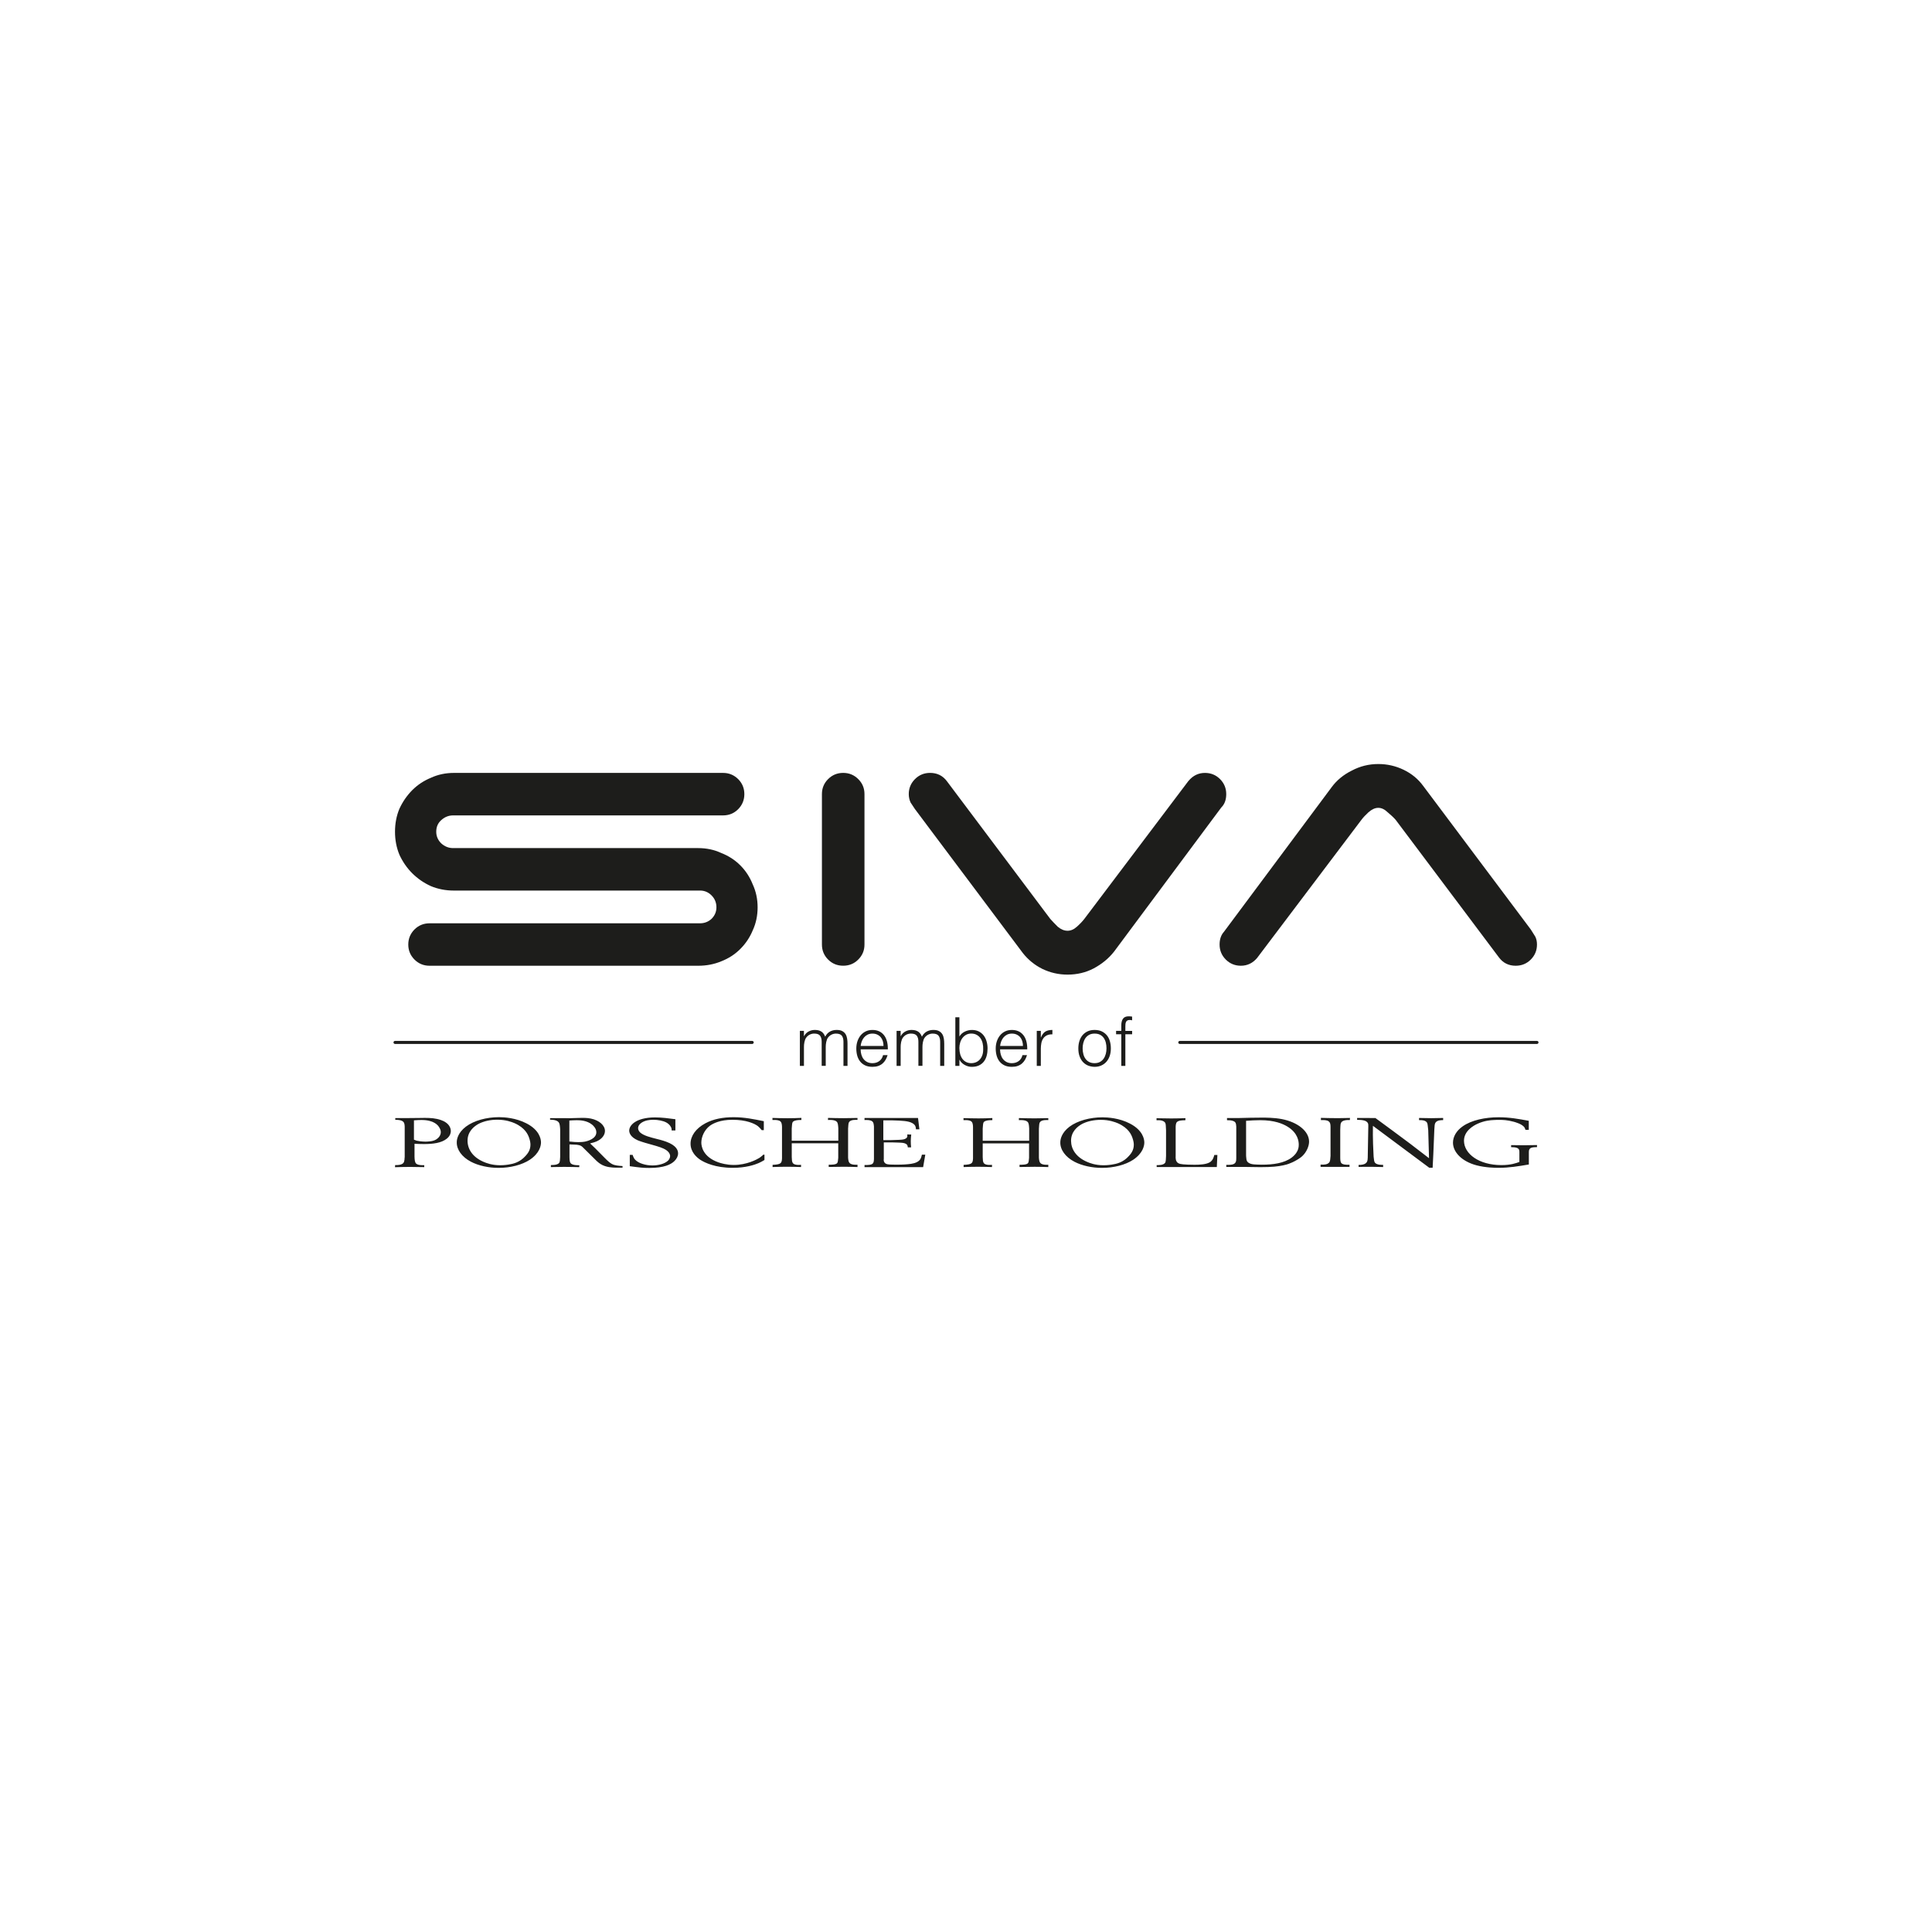 <?xml version="1.0" encoding="UTF-8"?><svg id="uuid-9aff322c-c546-4d99-ae60-ceb9cfd67cfd" xmlns="http://www.w3.org/2000/svg" viewBox="0 0 1024 1024"><path d="M426.1,564.94h-2.15v-18.55h2.15v2.79h.07c.55-1.07,1.34-1.89,2.37-2.45,1.03-.56,2.15-.84,3.38-.84.86,0,1.59.1,2.18.29.6.19,1.11.45,1.53.77.42.32.77.7,1.04,1.13.27.43.51.89.7,1.39.62-1.21,1.45-2.12,2.49-2.7,1.04-.58,2.23-.88,3.57-.88,1.27,0,2.28.21,3.03.63.76.42,1.33.96,1.74,1.65.4.68.67,1.46.8,2.34.14.88.2,1.79.2,2.72v11.71h-2.15v-12.81c0-1.34-.29-2.39-.84-3.15-.56-.76-1.61-1.15-3.14-1.15-.79,0-1.55.17-2.28.52-.73.34-1.37.87-1.92,1.59-.24.31-.44.67-.59,1.09-.15.42-.28.86-.37,1.31-.1.45-.16.91-.2,1.36-.04.45-.05.87-.05,1.25v9.98h-2.15v-12.81c0-1.34-.28-2.39-.84-3.15-.56-.76-1.61-1.15-3.14-1.15-.79,0-1.55.17-2.28.52-.73.34-1.37.87-1.92,1.59-.24.31-.43.67-.59,1.09-.16.42-.29.86-.38,1.31-.1.45-.16.91-.2,1.36-.04.45-.05.87-.05,1.25v9.98Z" fill="#1d1d1b"/><path d="M468.28,554.38c0-.9-.12-1.76-.37-2.56-.25-.8-.62-1.49-1.11-2.08-.49-.58-1.11-1.05-1.85-1.39-.74-.35-1.59-.52-2.54-.52s-1.8.18-2.53.54c-.73.36-1.35.84-1.86,1.43-.52.6-.93,1.29-1.24,2.08-.32.78-.52,1.62-.61,2.5h12.12ZM456.16,556.17c0,1,.13,1.95.39,2.84.27.9.65,1.68,1.17,2.33.52.65,1.17,1.18,1.96,1.58.79.39,1.7.59,2.73.59,1.41,0,2.62-.37,3.62-1.11,1-.74,1.68-1.79,2.01-3.15h2.4c-.26.88-.61,1.7-1.04,2.45-.43.75-.97,1.41-1.61,1.97-.65.56-1.42,1-2.3,1.31-.89.31-1.91.46-3.09.46-1.49,0-2.76-.25-3.84-.75-1.08-.51-1.96-1.19-2.65-2.06-.7-.87-1.21-1.89-1.55-3.07-.33-1.18-.5-2.45-.5-3.81s.2-2.64.59-3.83c.4-1.2.96-2.24,1.69-3.13.73-.9,1.62-1.6,2.68-2.12,1.05-.51,2.25-.77,3.59-.77,2.56,0,4.57.88,6.02,2.63,1.46,1.75,2.18,4.3,2.15,7.64h-14.42Z" fill="#1d1d1b"/><path d="M477.36,564.94h-2.15v-18.55h2.15v2.79h.07c.55-1.07,1.34-1.89,2.37-2.45,1.03-.56,2.15-.84,3.38-.84.86,0,1.59.1,2.18.29.6.19,1.11.45,1.53.77.42.32.76.7,1.04,1.13.27.43.51.89.7,1.39.62-1.21,1.45-2.12,2.49-2.7,1.04-.58,2.23-.88,3.57-.88,1.27,0,2.28.21,3.03.63.76.42,1.33.96,1.74,1.65.4.68.67,1.46.8,2.34.13.88.2,1.79.2,2.72v11.71h-2.15v-12.81c0-1.34-.29-2.39-.84-3.15-.56-.76-1.61-1.15-3.14-1.15-.79,0-1.55.17-2.28.52-.73.34-1.37.87-1.92,1.59-.24.31-.44.67-.59,1.09-.15.42-.28.86-.37,1.31-.1.45-.16.91-.2,1.36-.04.45-.05.87-.05,1.25v9.98h-2.15v-12.81c0-1.34-.28-2.39-.84-3.15-.56-.76-1.61-1.15-3.14-1.15-.79,0-1.55.17-2.28.52-.73.34-1.37.87-1.92,1.59-.24.31-.43.67-.59,1.09-.16.42-.29.86-.38,1.31-.1.45-.16.91-.2,1.36-.04.45-.05.87-.05,1.25v9.98Z" fill="#1d1d1b"/><path d="M508.5,555.59c0,1.12.14,2.16.41,3.13.27.97.68,1.8,1.2,2.51.53.7,1.18,1.26,1.97,1.66.79.4,1.69.61,2.69.61.91,0,1.74-.16,2.51-.48.77-.32,1.43-.8,2.01-1.42.57-.62,1.02-1.38,1.34-2.27.33-.9.48-1.93.48-3.1.05-1.17-.05-2.26-.29-3.28-.24-1.01-.62-1.9-1.15-2.66-.52-.76-1.2-1.37-2.03-1.81-.82-.45-1.78-.67-2.88-.67-.98,0-1.86.21-2.64.63-.78.42-1.43.98-1.97,1.68-.54.7-.95,1.52-1.24,2.47-.29.94-.43,1.94-.43,2.99M508.5,564.94h-2.15v-25.77h2.15v10.2c.69-1.15,1.64-2.01,2.85-2.59,1.21-.58,2.47-.88,3.79-.88,1.41,0,2.63.27,3.68.81,1.03.54,1.9,1.25,2.58,2.15.68.89,1.19,1.94,1.52,3.13.34,1.19.51,2.43.51,3.72,0,1.36-.15,2.63-.47,3.83-.31,1.2-.81,2.22-1.49,3.1-.68.87-1.55,1.55-2.6,2.06-1.06.5-2.34.75-3.84.75-.6,0-1.21-.08-1.83-.25-.62-.17-1.22-.4-1.81-.72-.58-.3-1.12-.7-1.61-1.16-.49-.46-.89-1.01-1.2-1.63h-.07v3.26Z" fill="#1d1d1b"/><path d="M542.19,554.38c0-.9-.12-1.76-.37-2.56-.25-.8-.62-1.49-1.11-2.08-.49-.58-1.11-1.05-1.85-1.39-.74-.35-1.59-.52-2.54-.52s-1.8.18-2.53.54c-.73.36-1.35.84-1.86,1.43-.52.6-.93,1.29-1.24,2.08-.32.78-.52,1.62-.61,2.5h12.12ZM530.06,556.17c0,1,.13,1.95.39,2.84.27.9.65,1.68,1.17,2.33.51.65,1.17,1.18,1.95,1.58.79.39,1.7.59,2.73.59,1.41,0,2.62-.37,3.62-1.11,1-.74,1.68-1.79,2.01-3.15h2.4c-.26.88-.61,1.7-1.04,2.45-.43.75-.97,1.41-1.61,1.97-.65.56-1.42,1-2.3,1.31-.89.31-1.91.46-3.09.46-1.49,0-2.76-.25-3.84-.75-1.08-.51-1.96-1.19-2.65-2.06-.7-.87-1.21-1.89-1.55-3.07-.33-1.18-.5-2.45-.5-3.81s.2-2.64.59-3.83c.4-1.2.96-2.24,1.69-3.13.73-.9,1.62-1.6,2.68-2.12,1.05-.51,2.25-.77,3.59-.77,2.56,0,4.57.88,6.02,2.63,1.46,1.75,2.18,4.3,2.15,7.64h-14.42Z" fill="#1d1d1b"/><path d="M551.66,564.94h-2.15v-18.55h2.15v3.48h.07c.6-1.48,1.37-2.52,2.31-3.1.95-.58,2.19-.88,3.75-.88v2.33c-1.22-.02-2.22.17-3.01.58-.79.4-1.42.95-1.88,1.65-.46.69-.79,1.51-.97,2.45-.18.95-.27,1.93-.27,2.96v9.09Z" fill="#1d1d1b"/><path d="M586.46,555.67c0-1.1-.12-2.13-.36-3.08-.24-.95-.61-1.78-1.12-2.49-.5-.7-1.15-1.25-1.93-1.66-.79-.41-1.76-.61-2.91-.61s-2.09.22-2.89.66c-.8.45-1.45,1.03-1.96,1.75-.5.73-.87,1.56-1.11,2.51-.24.95-.36,1.91-.36,2.92,0,1.14.14,2.2.41,3.16.27.97.68,1.8,1.21,2.49.52.69,1.18,1.23,1.97,1.61.79.38,1.7.57,2.73.57,1.12,0,2.09-.22,2.88-.66.8-.45,1.46-1.03,1.96-1.78.51-.74.87-1.57,1.12-2.5.24-.93.36-1.9.36-2.9M580.14,565.44c-1.2-.02-2.31-.24-3.35-.64-1.04-.4-1.95-1.02-2.73-1.83-.77-.81-1.39-1.83-1.84-3.04-.46-1.22-.68-2.63-.68-4.26,0-1.36.18-2.63.54-3.82.36-1.18.9-2.21,1.62-3.09.72-.89,1.61-1.58,2.69-2.1,1.08-.51,2.34-.77,3.77-.77s2.73.26,3.81.77c1.08.52,1.97,1.21,2.69,2.08.72.87,1.25,1.9,1.59,3.09.35,1.2.52,2.47.52,3.84,0,1.48-.2,2.81-.61,4.01-.4,1.19-.99,2.22-1.74,3.07-.76.86-1.66,1.52-2.73,1.99-1.06.47-2.24.7-3.53.7" fill="#1d1d1b"/><path d="M591.55,548.18v-1.79h2.76v-2.93c0-1.48.3-2.65.89-3.51.6-.86,1.62-1.28,3.05-1.28.34,0,.65.01.93.04.29.02.58.06.86.11v1.97c-.48-.12-.91-.18-1.29-.18-.55,0-.98.1-1.29.3-.32.2-.54.47-.68.81-.14.33-.23.71-.27,1.12s-.05.84-.05,1.27v2.29h3.59v1.79h-3.59v16.76h-2.15v-16.76h-2.76Z" fill="#1d1d1b"/><path d="M240.59,472.02c-4.37,0-8.44-.78-12.2-2.35-3.77-1.71-7.07-4-9.88-6.8-2.81-2.8-5.08-6.09-6.81-9.84-1.56-3.75-2.34-7.83-2.34-12.19s.77-8.44,2.34-12.19c1.74-3.75,4.01-7.04,6.81-9.86,2.81-2.81,6.11-4.99,9.88-6.55,3.76-1.73,7.83-2.58,12.2-2.58h142.66c3.12,0,5.77,1.1,7.99,3.28,2.18,2.19,3.28,4.85,3.28,7.97s-1.11,5.79-3.28,7.99c-2.21,2.19-4.86,3.28-7.99,3.28h-143.1c-2.37,0-4.48.84-6.36,2.58-1.72,1.56-2.57,3.57-2.57,6.09,0,2.33.86,4.36,2.57,6.09,1.88,1.72,3.99,2.57,6.36,2.57h129.91c4.41,0,8.46.86,12.22,2.6,3.93,1.54,7.29,3.73,10.11,6.56,2.81,2.8,5.02,6.17,6.57,10.07,1.74,3.75,2.59,7.83,2.59,12.18s-.85,8.46-2.59,12.2c-1.55,3.76-3.76,7.03-6.57,9.84-2.82,2.84-6.18,5.02-10.11,6.56-3.76,1.56-7.81,2.35-12.22,2.35h-142.38c-3.13,0-5.8-1.09-7.99-3.28-2.19-2.19-3.29-4.83-3.29-7.97s1.11-5.78,3.29-7.99c2.19-2.17,4.86-3.26,7.99-3.26h143.34c2.35,0,4.39-.79,6.11-2.36,1.72-1.72,2.59-3.75,2.59-6.1,0-2.5-.87-4.61-2.59-6.33-1.72-1.72-3.76-2.57-6.11-2.57h-130.43Z" fill="#1d1d1b"/><path d="M458.19,500.62c0,3.12-1.09,5.76-3.31,7.97-2.18,2.19-4.83,3.26-7.97,3.26s-5.79-1.07-7.99-3.26c-2.19-2.21-3.28-4.85-3.28-7.97v-79.74c0-3.12,1.09-5.76,3.28-7.95,2.19-2.18,4.85-3.28,7.99-3.28s5.79,1.1,7.97,3.28c2.22,2.19,3.31,4.83,3.31,7.95v79.74Z" fill="#1d1d1b"/><path d="M629.97,413.86c2.35-2.8,5.24-4.2,8.68-4.2,3.14,0,5.81,1.09,8,3.28,2.18,2.19,3.28,4.83,3.28,7.95,0,2.84-.77,5.09-2.34,6.81l-.26.25-56.85,76.42c-2.82,3.6-6.42,6.56-10.81,8.91-4.22,2.21-8.85,3.29-13.86,3.29-4.7,0-9.17-1.01-13.4-3.06-4.07-2.03-7.52-4.85-10.34-8.44l-57.11-76.2-2.34-3.53c-.63-1.39-.96-2.88-.96-4.46,0-3.12,1.12-5.76,3.3-7.95,2.21-2.19,4.86-3.28,7.99-3.28,3.79,0,6.75,1.48,8.95,4.44l54.74,72.92c1.11,1.24,2.43,2.66,4.01,4.2,1.72,1.42,3.44,2.11,5.16,2.11s3.37-.7,4.92-2.11c1.74-1.55,3.06-2.96,4.01-4.2l55.21-73.16Z" fill="#1d1d1b"/><path d="M666.38,507.64c-2.34,2.82-5.24,4.22-8.7,4.22-3.12,0-5.79-1.09-7.99-3.28-2.19-2.21-3.28-4.83-3.28-7.97,0-2.82.79-5.07,2.35-6.8l57.1-76.67c2.65-3.59,6.17-6.49,10.56-8.68,4.41-2.35,9.09-3.51,14.11-3.51,4.7,0,9.18,1.01,13.4,3.04,4.22,2.03,7.65,4.85,10.32,8.46l57.09,76.18,2.37,3.76c.63,1.26.92,2.65.92,4.22,0,3.13-1.09,5.76-3.28,7.97-2.18,2.19-4.86,3.28-7.99,3.28-3.76,0-6.74-1.48-8.93-4.46l-54.72-72.9c-1.12-1.26-2.53-2.58-4.25-4-1.58-1.54-3.21-2.33-4.93-2.33s-3.45.79-5.19,2.33c-1.55,1.42-2.79,2.74-3.74,4l-55.23,73.14Z" fill="#1d1d1b"/><path d="M458.23,593.65c.18,0,3-.26,4.14.74.6.52.72,1.33.84,2.7v17.25c-.12,2.52-.48,3.22-4.99,3.15v1.11h31.06l1.14-6.59h-1.8c-.42,1.81-.72,2.48-1.56,3.22-1.44,1.22-3.48,1.59-5.71,1.81-2.46.26-5.23.26-5.89.26-.96,0-4.2,0-5.11-.22-2.28-.45-1.98-2.66-1.92-2.81v-8.77h4.63c.9,0,1.86.04,2.77.08,2.28.07,3.3.14,4.2.62.72.37,1.02.74,1.14,1.93h1.74c-.12-1.11-.18-2.18-.18-3.29,0-1.18.12-2.33.24-3.51l-2.11-.04c.12.89.18,1.59-.84,2.18-.66.4-1.44.59-3.54.67-1.44.04-2.82.07-4.27.15h-4.03v-10.48h4.69c5.47.15,8.66.33,10.7,1.48,1.62.93,1.8,1.89,1.92,3.26h1.81l-.73-5.99h-28.36v1.11ZM409.44,593.62c1.2-.04,2.46-.04,3.48.33.6.23,1.14.59,1.38,1.66.12.56.18,1.11.18,1.66v16.69c-.12,2.59-.54,3.22-4.99,3.44v1.15c2.52-.07,5.05-.15,7.57-.15s5.05.08,7.51.15v-1.18c-.18.04-3.12.37-4.2-.74-.48-.52-.54-1.25-.6-1.44-.06-.67-.12-1.3-.12-1.93v-7.29h24.64v7.66c-.12,1.33-.18,2.3-.54,2.81-.72.89-2.94.89-4.51.89v1.18c2.71-.04,5.35-.11,8.05-.11,2.4,0,4.8.08,7.21.15v-1.22c-.42,0-2.94.22-4.09-.81-.6-.56-.78-1.41-.9-2.93v-15.43c.12-1.56.12-2.78.48-3.37.84-1.48,3.84-1.25,4.5-1.22v-1.03c-2.4.04-4.86.11-7.33.11-2.76,0-5.53-.07-8.3-.14v1.11c.3-.04,3.43-.26,4.57.85.72.63.78,1.86.9,3.59v6.52h-24.69v-6.48c0-.48.06-1,.12-1.52.12-1.55.24-2.07,1.32-2.52,1.33-.52,3.31-.45,3.67-.45v-1.11c-2.41.11-4.81.18-7.27.18-2.71,0-5.35-.08-8.05-.15v1.07ZM404.82,594.25c-5.29-1.07-10.22-2.11-15.98-2.11s-10.7.96-14.96,3.22c-5.05,2.7-7.87,6.7-7.87,10.8,0,4.48,3.25,7.25,5.11,8.52,2.46,1.62,8.11,4.29,17.24,4.29,6.91,0,11.54-1.56,13.76-2.52,1.26-.55,1.98-1,3.06-1.63v-2.77l-.48-.11c-1.08.96-1.5,1.26-2.22,1.78-1.44.89-6.73,3.73-13.52,3.73-3.91,0-6.97-.96-8.17-1.37-8.35-2.96-9.07-8.66-9.07-10.47,0-2.93,1.56-6.77,4.63-9,1.62-1.15,5.29-3.1,11.84-3.1,7.33,0,11.65,1.96,13.52,3.37.78.63,1.44,1.4,1.99,2.11h1.14v-4.74ZM357.95,593.21c-3.6-.48-7.09-.96-10.76-.96-5.35,0-8.53,1.22-10.15,2.15-1.02.55-3.48,2.26-3.55,4.77,0,1.15.54,3.44,4.51,5.21,1.5.63,3.61,1.22,3.91,1.33,4.69,1.3,7.93,2.19,9.73,3.04,3,1.37,3.54,3.11,3.54,4,0,.81-.42,1.74-1.14,2.44-1.74,1.66-5.11,2.52-8.23,2.52-3.54,0-7.39-1.11-9.19-3.07-.54-.59-.84-1.15-1.32-2.52h-1.5v5.99c5.29.74,7.39.93,10.33.93,7.93,0,11.54-1.88,13.34-3.66,1.2-1.18,1.93-2.63,1.93-4.07,0-1.66-.9-4.22-6.37-6.21-1.98-.74-4.5-1.33-5.1-1.48-2.88-.74-6.67-1.63-8.59-3.34-.73-.66-1.14-1.52-1.14-2.37,0-1.85,2.04-3.44,4.75-4.07.6-.11,1.68-.33,3.37-.33,2.34,0,5.11.48,6.85,1.44,1.92,1.04,2.58,2.59,2.7,3,.12.48.12,1.11.12,1.22h1.98v-5.96ZM301.77,593.91c.54-.04,2.16-.18,3.91-.18s5.41.11,8.17,2.37c.66.56,2.22,2,2.22,4.04,0,3.37-4.45,4.66-6.31,4.99-.66.11-1.62.22-3.18.22-1.33,0-2.35-.07-4.81-.33v-11.1ZM299.54,592.65h-7.99v.81c.54.04,3.42-.07,4.57,1.37.54.7.66,1.85.78,3.66v14.73c-.06,1.52-.12,2.59-.54,3.18-.12.15-.3.33-.84.59-.78.37-1.62.48-3.54.52v1.07c2.34-.07,4.63-.11,6.97-.11,2.71,0,5.41.07,8.05.15l.06-1.04c-.18,0-3.3.18-4.44-.89-.67-.63-.73-1.66-.78-3.33v-6.81l3.85.18c2.05.29,2.46.55,3.6,1.74l6.97,6.89c1.08.92,1.27,1.11,2.05,1.59,2.88,1.86,6.55,1.89,8.05,1.93,1.2.04,2.4,0,3.6,0v-.85c-2.1-.15-4.09-.26-5.65-1.11-1.08-.59-2.28-1.66-3.84-3.25l-5.05-5.11-2.65-2.52c1.87-.48,2.53-.7,3.42-1.07,2.88-1.26,4.45-3.41,4.45-5.55,0-2.92-3-5.63-7.45-6.55-2.16-.45-4.39-.37-5.11-.37l-6.67.18-1.87-.04ZM247.81,604.72c-.06-4.99,3.43-7.77,6.01-9.14,2.7-1.37,6.18-2.11,9.79-2.11,4.57,0,7.63,1.22,9.07,1.81,5.77,2.56,7.15,6.14,7.69,7.59.66,1.81.78,3.07.78,3.85,0,3-1.62,4.85-2.58,5.92-3.07,3.44-6.49,4.22-9.19,4.63-1.93.3-3.54.33-4.27.33-4.44,0-7.39-1.18-8.83-1.81-5.83-2.52-8.41-6.73-8.47-11.07M242.1,605.38c-.12,3.92,2.71,7.85,7.51,10.36,4.03,2.11,9.38,3.26,14.66,3.26,6.25,0,12.37-1.56,16.58-4.33,5.17-3.48,5.89-7.44,5.89-9.15,0-1.88-.84-6.55-7.63-10.07-5.65-2.96-11.9-3.33-14.6-3.33-6.67,0-13.28,1.81-17.54,5-4.27,3.25-4.87,6.73-4.87,8.25M219.39,593.8c2.04-.15,3-.18,4.03-.18,6.55,0,8.77,2.71,9.55,4.19.6,1.03.66,1.81.66,2.25,0,1.41-.78,2.41-1.2,2.85-1.44,1.52-3.12,1.86-4.32,2-1.14.14-2.05.18-2.53.18-2.16,0-4.2-.37-4.8-.52-.24-.08-.78-.26-1.38-.52v-10.25ZM214.46,613.42c-.06,1.96-.24,3-1.5,3.59-.84.37-1.56.52-3.54.52l-.06,1.11c2.71-.08,5.35-.15,7.99-.15s5.05.07,7.51.11v-1.03c-.3,0-3.18.18-4.26-.81-.73-.67-.84-1.93-.9-3.73v-6.81c1.62.08,3.31.15,4.99.15,4.69,0,9.31-.52,12.2-2.92,1.86-1.52,2.05-3.26,2.05-3.92,0-1.56-.73-3.11-2.22-4.29-1.14-.93-2.34-1.33-3-1.59-2.71-.96-5.53-1.15-8.53-1.15-.96,0-1.87,0-2.76.04-2.4.04-4.75.04-7.15.07h-5.77v.89c.36.04,3.01-.04,4.09.93.84.67.84,1.85.9,2.7v16.32Z" fill="#1d1d1b"/><path d="M810.27,594.05c-5.45-1-10.19-1.88-15.94-1.88-7.08,0-14.38,1.48-19.12,4.84-3.3,2.32-5.1,5.46-5.1,8.63,0,5.02,4.67,9.93,12.46,12,4.73,1.25,9.89,1.33,11.63,1.33,5.76,0,10.67-.85,16.12-1.77v-6.42c0-1.03.07-2.21,1.8-2.59.84-.18,2.22-.18,2.52-.18v-1.11c-2.28.04-4.61.11-6.89.11s-4.55-.04-6.83-.08v1.11c1.56,0,2.94.04,3.78.77.42.33.54.7.6,1.59v5.46c-1.86.66-4.44,1.66-9.53,1.66-11.86,0-19.78-5.94-19.83-12.88,0-5.17,4.91-8.01,7.31-9.08,3.54-1.59,6.71-1.85,8.45-1.92.96-.08,1.97-.08,3-.08,1.74,0,4.14.04,7.67,1,.54.18,4.32,1.11,5.63,2.99.12.22.36.66.54,1.29h1.74v-4.8ZM757.41,613.87c-3.35-2.58-6.71-5.2-10.13-7.78-6.05-4.54-12.16-9.01-18.28-13.51l-9.7-.04v.99c2.46.04,4.97.18,5.75,1.84.18.41.18.7.18,1.52l-.3,16.72c-.06,1.44-.12,3.14-2.76,3.66-.54.11-.96.14-2.09.18v1.03c2.46-.04,4.85-.07,7.31-.04,1.92,0,3.84.08,5.7.11v-1.15c-.36,0-3.3.15-4.32-1.14-.48-.55-.54-1.66-.72-3.21-.06-2.25-.18-4.5-.3-6.75-.12-3.21-.12-6.39-.07-9.6l29.85,22.22h1.8l.36-7.2.54-13.06c.12-1.7.12-2.84.54-3.54.9-1.51,3.29-1.44,4.13-1.44v-1.14c-2.09.07-4.19.11-6.29.11s-4.32-.04-6.48-.11v1.14c1.98,0,2.7.15,3.48.62.6.37.96.85,1.08,2,.12.92.18,1.77.3,2.66l.42,14.91ZM705.22,612.55c-.12,1.66-.18,2.88-.67,3.54-.11.11-.42.48-1.02.77-1.31.59-3.18.41-3.59.41v1.21c5.15-.04,10.25-.04,15.34,0v-1.14c-2.22.07-3.42-.11-4.14-.67-.65-.52-.78-1.59-.78-3.13v-14.62c0-.52.06-1.07.06-1.62.12-1.47-.06-2.99,2.46-3.5.96-.23,2.34-.15,2.58-.15l.06-1.11c-2.1.07-4.2.11-6.29.11-3,0-6.05-.07-9.11-.15v1.18c1.5-.04,3.18-.07,4.13.67.78.59.96,1.44.96,2.99v15.2ZM660.45,594.05c2.64-.18,4.85-.33,7.49-.33,7.73,0,12.05,1.96,14.38,3.36,5.69,3.43,6.05,8.01,6.05,9.6,0,.52,0,1.4-.42,2.62-.3.81-1.08,2.55-3.35,4.25-3.96,2.95-9.71,3.76-15.82,3.76-1.74,0-3.54-.11-4.01-.15-1.44-.11-2.16-.4-2.7-.7-1.25-.67-1.44-1.59-1.5-2.62-.12-.74-.12-1.44-.12-2.14v-17.64ZM655.24,613.99c0,1.18,0,2.81-2.22,3.25-1.08.23-2.93.15-3.06.15v1.11h10.31c2.57.04,5.16.11,7.73.11,6.23,0,9.41-.37,12.11-.96,1.56-.33,2.4-.59,3.06-.85.84-.3,2.46-.96,4.25-2.03,1.68-.99,2.52-1.69,3.06-2.25,2.04-1.99,3.36-5.06,3.36-7.42,0-5.5-5.99-10.33-14.44-11.96-4.26-.81-8.93-.78-10.37-.78-4.31,0-8.57.11-12.82.23h-5.87v1.14c1.14,0,2.4.04,3.35.45,1.26.48,1.44,1.25,1.56,2.95v16.87ZM628.33,592.65c-2.52.08-5.03.15-7.55.15s-5.15-.07-7.79-.11v1.07c1.5-.04,2.64-.07,3.72.55,1.14.67,1.14,1.52,1.2,2.52.06.77.06,1.51.12,2.25v13.59c-.06,1.51-.12,2.84-.36,3.4-.78,1.66-3.95,1.47-4.61,1.47v1h31.88l.3-6.39h-1.62c-.36,1.33-.84,2.95-2.46,3.91-1.98,1.14-5.39,1.29-8.03,1.29s-4.86-.11-5.99-.22c-1.02-.08-2.04-.26-2.7-.67-1.38-.89-1.38-2.62-1.31-3.76v-14.95c0-.85,0-2.18.59-2.96.84-.96,2.88-1.03,4.55-1.03l.06-1.11ZM567.68,604.76c-.06-4.98,3.42-7.75,5.99-9.12,2.7-1.37,6.17-2.1,9.77-2.1,4.55,0,7.61,1.22,9.05,1.81,5.75,2.55,7.13,6.13,7.67,7.57.66,1.81.78,3.06.78,3.84,0,2.99-1.62,4.84-2.58,5.91-3.06,3.43-6.47,4.2-9.17,4.61-1.91.29-3.53.33-4.25.33-4.44,0-7.37-1.18-8.81-1.81-5.81-2.51-8.39-6.72-8.45-11.04M561.99,605.42c-.12,3.91,2.69,7.83,7.49,10.33,4.01,2.1,9.35,3.25,14.62,3.25,6.23,0,12.34-1.55,16.54-4.32,5.16-3.47,5.87-7.42,5.87-9.12,0-1.88-.84-6.53-7.61-10.04-5.63-2.95-11.86-3.32-14.56-3.32-6.65,0-13.24,1.81-17.5,4.98-4.25,3.25-4.85,6.71-4.85,8.23M510.69,593.69c1.2-.04,2.46-.04,3.48.33.59.22,1.14.59,1.37,1.66.12.55.18,1.11.18,1.66v16.64c-.12,2.59-.54,3.21-4.98,3.43v1.15c2.52-.08,5.04-.15,7.55-.15s5.04.07,7.49.15v-1.18c-.18.04-3.12.37-4.2-.74-.48-.52-.54-1.25-.6-1.44-.06-.67-.12-1.29-.12-1.92v-7.27h24.57v7.64c-.12,1.33-.18,2.29-.54,2.81-.72.89-2.94.89-4.5.89v1.18c2.69-.04,5.33-.11,8.03-.11,2.4,0,4.8.07,7.2.15v-1.22c-.42,0-2.94.22-4.08-.81-.59-.55-.78-1.4-.9-2.91v-15.39c.12-1.55.12-2.77.48-3.35.84-1.48,3.84-1.25,4.5-1.22v-1.03c-2.4.04-4.86.11-7.31.11-2.75,0-5.51-.08-8.27-.15v1.11c.3-.04,3.42-.26,4.55.85.72.62.78,1.84.9,3.58v6.49h-24.63v-6.46c0-.48.06-1,.12-1.51.12-1.55.24-2.07,1.32-2.52,1.32-.51,3.29-.44,3.66-.44v-1.11c-2.4.11-4.79.18-7.25.18-2.7,0-5.33-.08-8.03-.15v1.07Z" fill="#1d1d1b"/><path d="M814.64,553.31h-189.33c-.44,0-.8-.36-.8-.8s.36-.8.8-.8h189.33c.44,0,.8.36.8.8s-.36.8-.8.8" fill="#1d1d1b"/><path d="M398.69,553.31h-189.33c-.45,0-.8-.36-.8-.8s.36-.8.8-.8h189.33c.44,0,.8.36.8.8s-.36.8-.8.8" fill="#1d1d1b"/></svg>